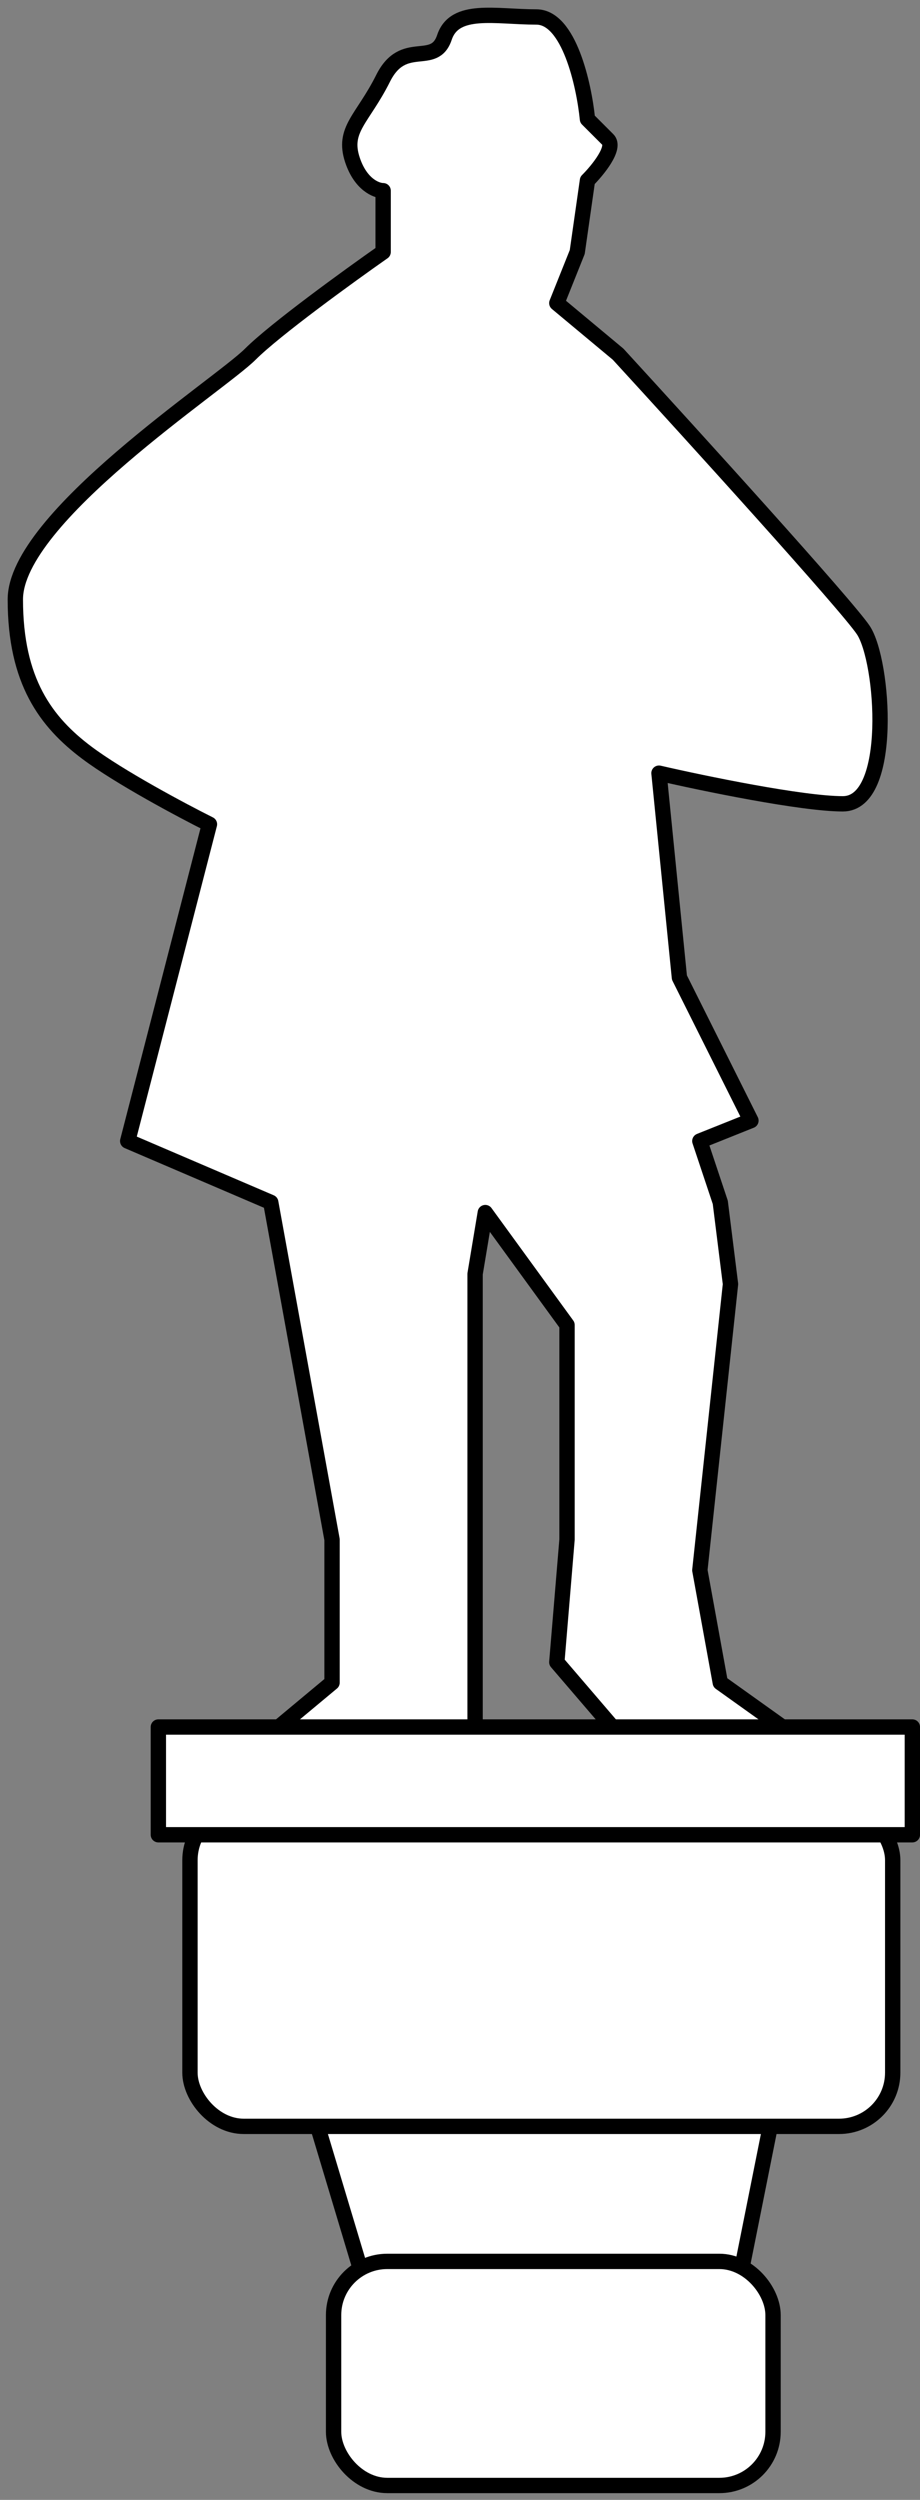 <?xml version="1.0" encoding="UTF-8"?> <svg xmlns="http://www.w3.org/2000/svg" width="60" height="163" viewBox="0 0 60 163" fill="none"><rect x="0" y="0" width="60" height="163" fill="#808080" stroke="none"/><path d="M34.981 1.107C37.114 1.107 38.091 5.549 38.313 7.77L39.645 9.102C40.178 9.635 38.979 11.101 38.313 11.767L37.647 16.431L36.314 19.763L40.312 23.095C45.198 28.425 55.237 39.486 56.303 41.085C57.636 43.084 58.302 52.412 54.97 52.412C52.305 52.412 45.864 51.079 42.977 50.413L44.31 63.739L48.974 73.067L45.642 74.4L46.975 78.397L47.641 83.728L45.642 102.384L46.975 109.714L51.639 113.045H40.312L36.314 108.381L36.98 100.385V86.393L31.65 79.064L30.984 83.062V90.391V100.385V113.045H17.657L21.655 109.714V100.385L17.657 78.397L8.329 74.4L13.66 53.744C11.883 52.856 7.796 50.679 5.664 49.08C2.999 47.081 1 44.416 1 39.086C1 33.755 14.326 25.093 16.325 23.095C17.924 21.495 22.766 17.986 24.987 16.431V12.434C24.543 12.434 23.521 12.034 22.988 10.435C22.322 8.436 23.654 7.77 24.987 5.104C26.319 2.439 28.318 4.438 28.985 2.439C29.651 0.44 32.316 1.107 34.981 1.107Z" fill="white" stroke="black" stroke-linejoin="round"></path><path d="M24.377 150.853L19.693 135.243H50.914L47.792 150.853H24.377Z" fill="white" stroke="black" stroke-linejoin="round"></path><rect x="12.389" y="117.79" width="45.831" height="20.855" rx="3.5" fill="white" stroke="black"></rect><rect x="21.756" y="147.45" width="28.66" height="14.611" rx="3.5" fill="white" stroke="black"></rect><path d="M59.501 119.632H10.328V112.607H59.501V119.632Z" fill="white" stroke="black" stroke-linejoin="round"></path></svg> 